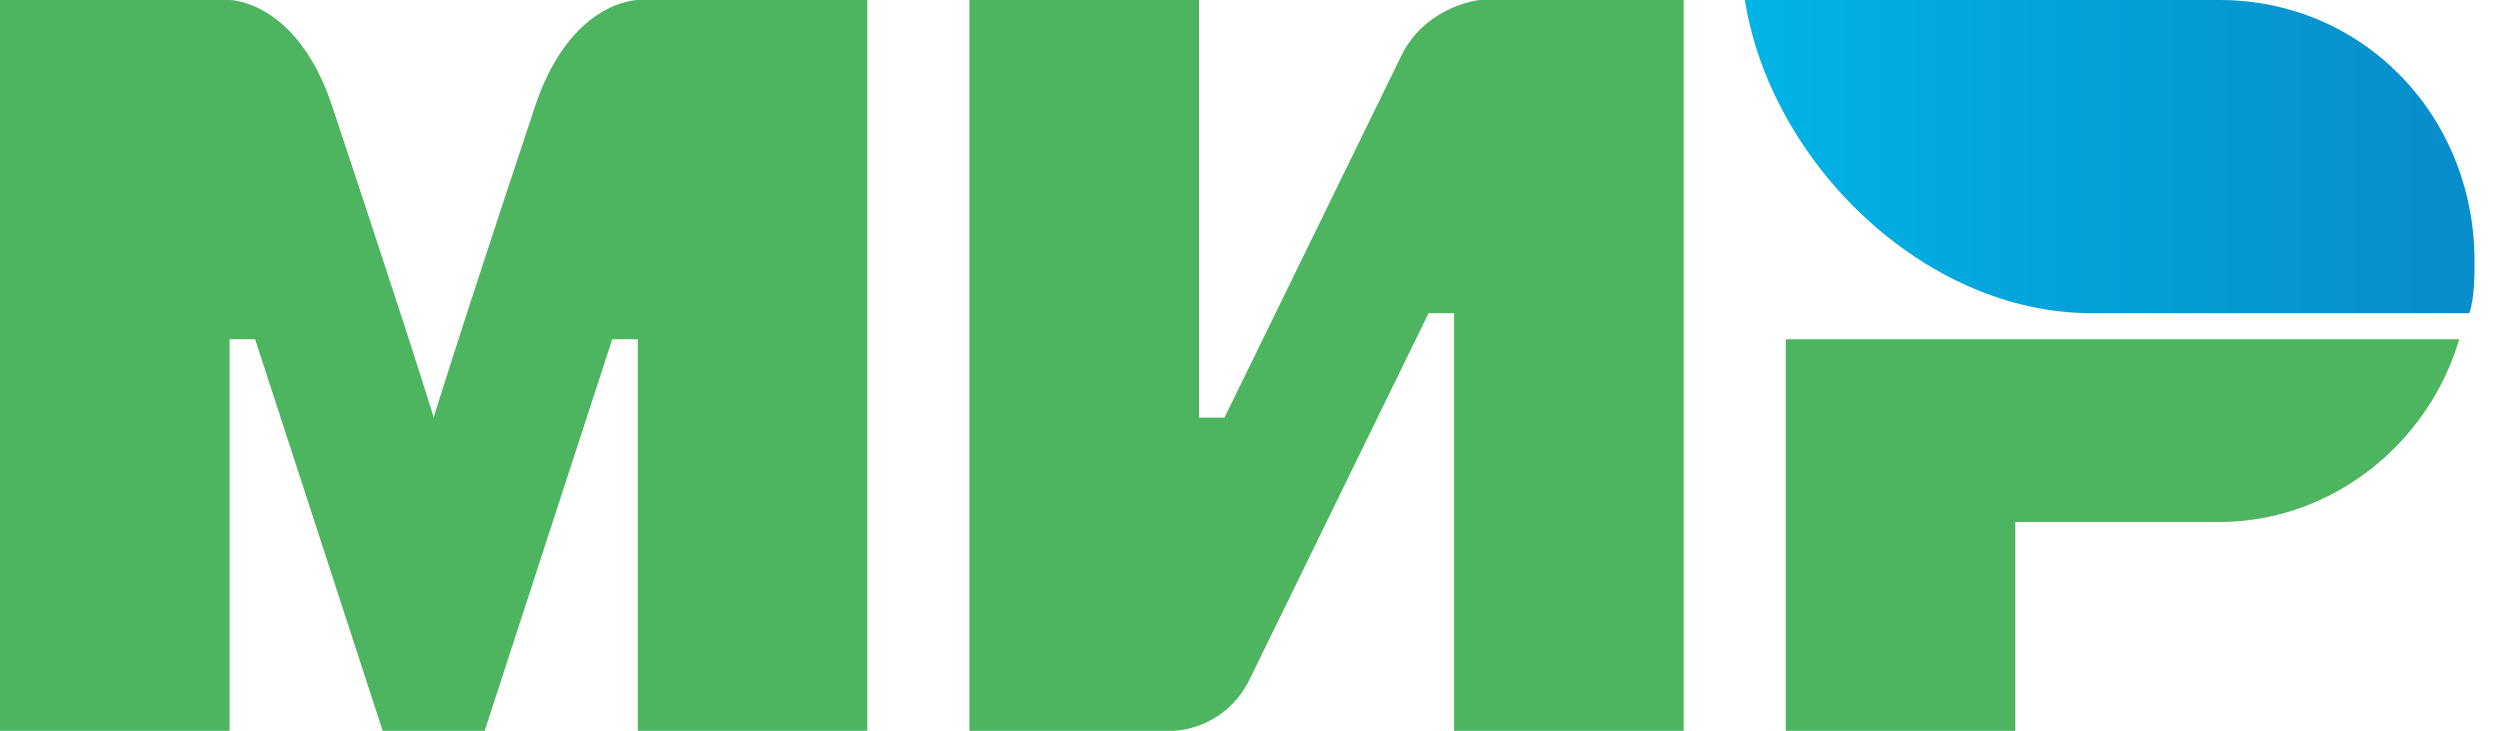 <svg width="65" height="19" viewBox="0 0 65 19" fill="none" xmlns="http://www.w3.org/2000/svg">
<path fill-rule="evenodd" clip-rule="evenodd" d="M57.704 0H45.367C46.031 4.207 50.01 8.143 54.388 8.143H64.204C64.337 7.736 64.337 7.193 64.337 6.786C64.337 2.986 61.418 0 57.704 0Z" fill="url(#paint0_linear_680:120811)"/>
<path fill-rule="evenodd" clip-rule="evenodd" d="M46.429 8.821V19H52.398V13.571H57.704C60.623 13.571 63.143 11.536 63.939 8.821H46.429Z" fill="#4DB45F"/>
<path fill-rule="evenodd" clip-rule="evenodd" d="M25.204 0V19H30.51C30.51 19 31.837 19 32.5 17.643C36.082 10.314 37.143 8.143 37.143 8.143H37.806V19H43.776V0H38.469C38.469 0 37.143 0.136 36.48 1.357C33.429 7.6 31.837 10.857 31.837 10.857H31.174V0H25.204Z" fill="#4DB45F"/>
<path fill-rule="evenodd" clip-rule="evenodd" d="M0 19V0H5.969C5.969 0 7.694 0 8.622 2.714C11.01 9.907 11.275 10.857 11.275 10.857C11.275 10.857 11.806 9.093 13.929 2.714C14.857 0 16.582 0 16.582 0H22.551V19H16.582V8.821H15.918L12.602 19H9.949L6.633 8.821H5.969V19H0Z" fill="#4DB45F"/>
<defs>
<linearGradient id="paint0_linear_680:120811" x1="45.333" y1="4.071" x2="64.337" y2="4.071" gradientUnits="userSpaceOnUse">
<stop stop-color="#00B4E6"/>
<stop offset="1" stop-color="#088CCB"/>
</linearGradient>
</defs>
</svg>
